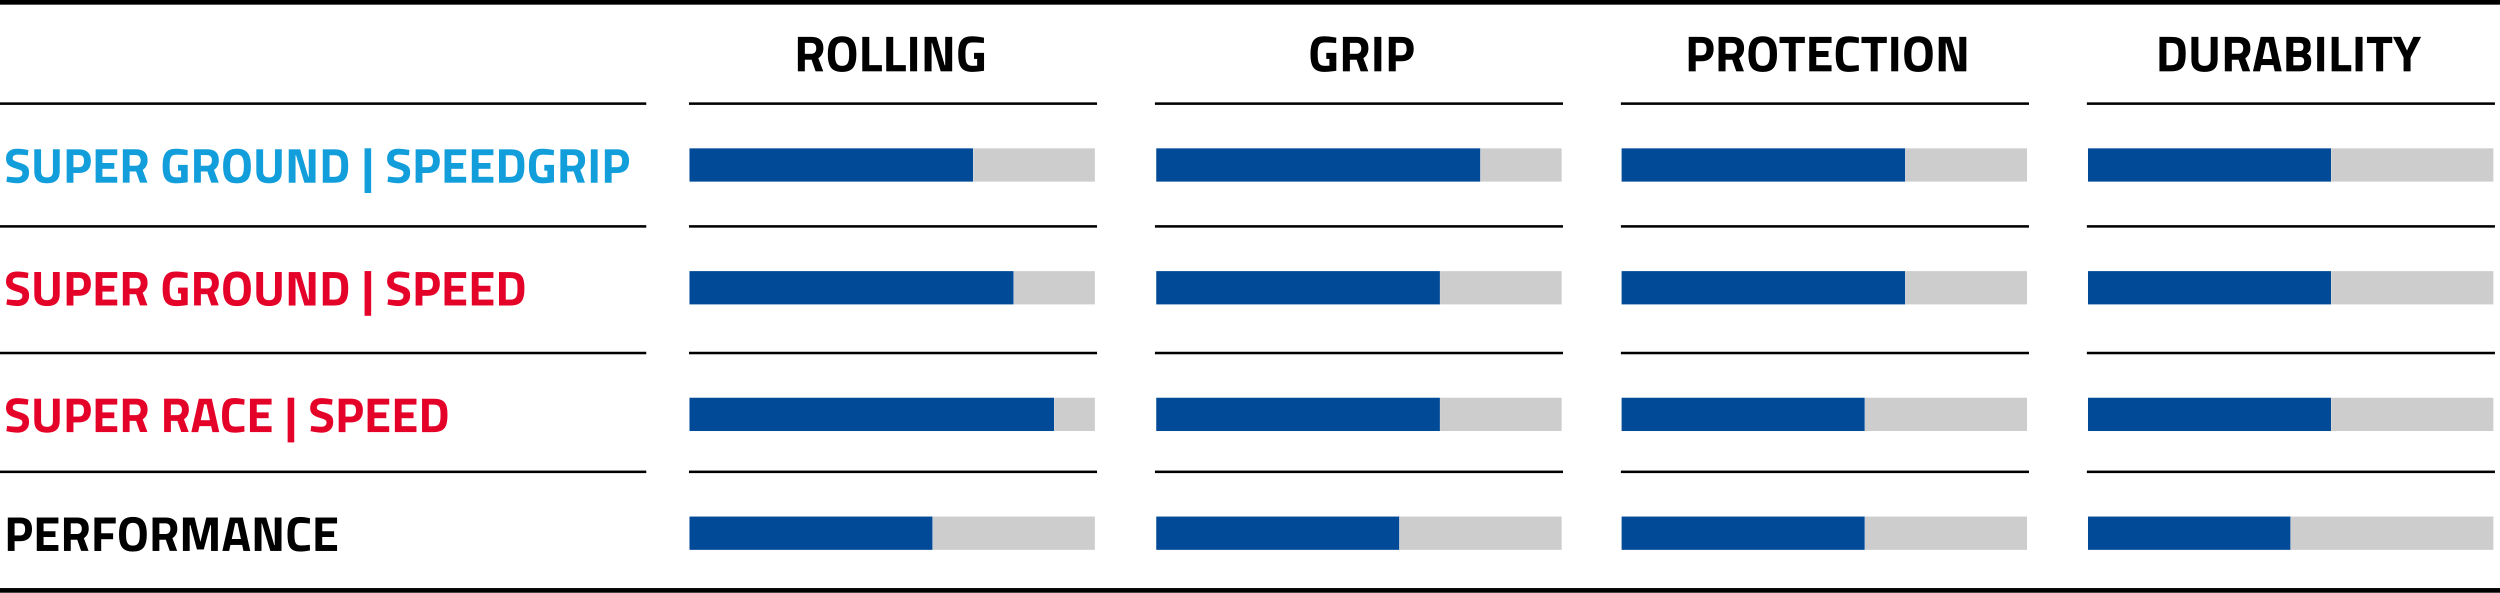 <?xml version="1.0" encoding="UTF-8"?><svg id="Ebene_2" xmlns="http://www.w3.org/2000/svg" viewBox="0 0 493.6 117.03"><defs><style>.cls-1{fill:#e50229;}.cls-2{fill:#004a98;}.cls-3{fill:#119eda;}.cls-4{fill:#cdcdcd;}</style></defs><g id="Ebene_1-2"><rect x="0" width="493.6" height=".92"/><g><path d="M261.86,10.44h1.98v3.53s-1.43,.23-2.32,.23c-2.22,0-2.78-1.24-2.78-3.52,0-2.48,.72-3.52,2.73-3.52,1.05,0,2.37,.28,2.37,.28l-.04,1.07s-1.2-.13-2.11-.13c-1.18,0-1.53,.39-1.53,2.3,0,1.81,.25,2.32,1.49,2.32,.41,0,.83-.04,.83-.04v-1.32h-.62v-1.2Z"/><path d="M266.52,11.8v2.28h-1.38V7.28h2.64c1.55,0,2.4,.69,2.4,2.24,0,.94-.38,1.57-1,1.96l.97,2.6h-1.51l-.79-2.28h-1.33Zm1.26-3.34h-1.26v2.16h1.28c.69,0,.97-.48,.97-1.08,0-.65-.33-1.08-.99-1.08Z"/><path d="M271.35,7.28h1.38v6.8h-1.38V7.28Z"/><path d="M275.58,12.1v1.98h-1.38V7.28h2.5c1.6,0,2.42,.78,2.42,2.36s-.82,2.46-2.42,2.46h-1.12Zm1.11-1.18c.69,0,1.03-.42,1.03-1.28s-.34-1.18-1.03-1.18h-1.11v2.46h1.11Z"/></g><g><path d="M334.8,12.1v1.98h-1.38V7.28h2.5c1.6,0,2.42,.78,2.42,2.36s-.82,2.46-2.42,2.46h-1.12Zm1.11-1.18c.69,0,1.03-.42,1.03-1.28s-.34-1.18-1.03-1.18h-1.11v2.46h1.11Z"/><path d="M340.69,11.8v2.28h-1.38V7.28h2.64c1.55,0,2.4,.69,2.4,2.24,0,.94-.38,1.57-1,1.96l.97,2.6h-1.51l-.79-2.28h-1.33Zm1.26-3.34h-1.26v2.16h1.28c.69,0,.97-.48,.97-1.08,0-.65-.33-1.08-.99-1.08Z"/><path d="M345.21,10.72c0-2.3,.68-3.56,2.82-3.56s2.82,1.26,2.82,3.56-.68,3.48-2.82,3.48-2.82-1.18-2.82-3.48Zm4.22,0c0-1.57-.28-2.36-1.4-2.36s-1.4,.79-1.4,2.36,.28,2.28,1.4,2.28,1.4-.71,1.4-2.28Z"/><path d="M351.35,7.28h5v1.22h-1.8v5.58h-1.38v-5.58h-1.82v-1.22Z"/><path d="M357.22,7.28h4.4v1.2h-3.02v1.59h2.42v1.18h-2.42v1.63h3.02v1.2h-4.4V7.28Z"/><path d="M367.02,13.97c-.46,.1-1.36,.23-1.98,.23-2.1,0-2.6-1.14-2.6-3.52,0-2.58,.58-3.52,2.6-3.52,.71,0,1.57,.17,1.99,.27l-.04,1.1c-.46-.07-1.3-.15-1.75-.15-1.05,0-1.38,.37-1.38,2.3,0,1.83,.24,2.3,1.42,2.3,.46,0,1.31-.08,1.71-.14l.03,1.13Z"/><path d="M367.53,7.28h5v1.22h-1.8v5.58h-1.38v-5.58h-1.82v-1.22Z"/><path d="M373.4,7.28h1.38v6.8h-1.38V7.28Z"/><path d="M375.96,10.72c0-2.3,.68-3.56,2.82-3.56s2.82,1.26,2.82,3.56-.68,3.48-2.82,3.48-2.82-1.18-2.82-3.48Zm4.22,0c0-1.57-.28-2.36-1.4-2.36s-1.4,.79-1.4,2.36,.28,2.28,1.4,2.28,1.4-.71,1.4-2.28Z"/><path d="M382.78,7.28h2.33l1.64,5.6h.1V7.28h1.38v6.8h-2.27l-1.7-5.6h-.1v5.6h-1.38V7.28Z"/></g><g><path d="M426.36,14.08V7.28h2.29c2.37,0,2.89,1.01,2.89,3.27s-.45,3.53-2.89,3.53h-2.29Zm2.29-5.6h-.91v4.4h.91c1.34,0,1.47-.82,1.47-2.33s-.13-2.07-1.47-2.07Z"/><path d="M435.26,13c.81,0,1.21-.39,1.21-1.19V7.28h1.38v4.5c0,1.7-.89,2.42-2.59,2.42s-2.59-.72-2.59-2.42V7.28h1.38v4.53c0,.81,.4,1.19,1.21,1.19Z"/><path d="M440.65,11.8v2.28h-1.38V7.28h2.64c1.55,0,2.4,.69,2.4,2.24,0,.94-.38,1.57-1,1.96l.97,2.6h-1.51l-.79-2.28h-1.33Zm1.26-3.34h-1.26v2.16h1.28c.69,0,.97-.48,.97-1.08,0-.65-.33-1.08-.99-1.08Z"/><path d="M446.35,7.28h2.62l1.53,6.8h-1.38l-.27-1.23h-2.38l-.27,1.23h-1.38l1.53-6.8Zm.38,4.37h1.86l-.69-3.23h-.48l-.69,3.23Z"/><path d="M454.08,7.28c1.37,0,2.12,.5,2.12,1.8,0,.77-.21,1.16-.75,1.5,.58,.25,.88,.67,.88,1.55,0,1.36-.85,1.95-2.21,1.95h-2.71V7.28h2.67Zm-1.29,1.18v1.62h1.23c.54,0,.78-.28,.78-.82s-.27-.8-.79-.8h-1.22Zm0,2.78v1.66h1.26c.57,0,.88-.17,.88-.84,0-.56-.33-.82-.88-.82h-1.26Z"/><path d="M457.5,7.28h1.38v6.8h-1.38V7.28Z"/><path d="M460.36,14.08V7.28h1.38v5.58h2.49v1.22h-3.87Z"/><path d="M465.08,7.28h1.38v6.8h-1.38V7.28Z"/><path d="M467.33,7.28h5v1.22h-1.8v5.58h-1.38v-5.58h-1.82v-1.22Z"/><path d="M475.94,14.08h-1.38v-2.75l-2.1-4.05h1.53l1.25,2.71,1.25-2.71h1.53l-2.08,4.05v2.75Z"/></g><g><path d="M158.91,11.8v2.28h-1.38V7.28h2.64c1.55,0,2.4,.69,2.4,2.24,0,.94-.38,1.57-1,1.96l.97,2.6h-1.51l-.79-2.28h-1.33Zm1.26-3.34h-1.26v2.16h1.28c.69,0,.97-.48,.97-1.08,0-.65-.33-1.08-.99-1.08Z"/><path d="M163.44,10.72c0-2.3,.68-3.56,2.82-3.56s2.82,1.26,2.82,3.56-.68,3.48-2.82,3.48-2.82-1.18-2.82-3.48Zm4.22,0c0-1.57-.28-2.36-1.4-2.36s-1.4,.79-1.4,2.36,.28,2.28,1.4,2.28,1.4-.71,1.4-2.28Z"/><path d="M170.25,14.08V7.28h1.38v5.58h2.49v1.22h-3.87Z"/><path d="M174.98,14.08V7.28h1.38v5.58h2.49v1.22h-3.87Z"/><path d="M179.69,7.28h1.38v6.8h-1.38V7.28Z"/><path d="M182.55,7.28h2.33l1.64,5.6h.1V7.28h1.38v6.8h-2.27l-1.7-5.6h-.1v5.6h-1.38V7.28Z"/><path d="M192.31,10.44h1.98v3.53s-1.43,.23-2.32,.23c-2.22,0-2.78-1.24-2.78-3.52,0-2.48,.72-3.52,2.73-3.52,1.05,0,2.37,.28,2.37,.28l-.04,1.07s-1.2-.13-2.11-.13c-1.18,0-1.53,.39-1.53,2.3,0,1.81,.25,2.32,1.49,2.32,.41,0,.83-.04,.83-.04v-1.32h-.62v-1.2Z"/></g><polyline points="0 20.71 0 20.21 127.6 20.21 127.6 20.71"/><g><path class="cls-3" d="M5.5,30.68s-1.37-.16-1.93-.16c-.72,0-1.06,.26-1.06,.7s.26,.56,1.37,.91c1.43,.46,1.86,.85,1.86,1.95,0,1.44-.98,2.11-2.28,2.11-.9,0-2.2-.3-2.2-.3l.14-1.04s1.3,.17,1.99,.17,1.03-.34,1.03-.85c0-.41-.23-.59-1.18-.86-1.48-.43-2.05-.93-2.05-1.99,0-1.37,.91-1.96,2.25-1.96,.88,0,2.17,.26,2.17,.26l-.11,1.06Z"/><path class="cls-3" d="M9.28,35.03c.79,0,1.17-.38,1.17-1.16v-4.4h1.34v4.37c0,1.65-.86,2.35-2.51,2.35s-2.51-.7-2.51-2.35v-4.37h1.34v4.4c0,.79,.39,1.16,1.17,1.16Z"/><path class="cls-3" d="M14.5,34.16v1.92h-1.34v-6.6h2.43c1.55,0,2.35,.76,2.35,2.29s-.8,2.39-2.35,2.39h-1.09Zm1.08-1.15c.67,0,1-.41,1-1.24s-.33-1.15-1-1.15h-1.08v2.39h1.08Z"/><path class="cls-3" d="M18.88,29.48h4.27v1.16h-2.93v1.54h2.35v1.15h-2.35v1.58h2.93v1.16h-4.27v-6.6Z"/><path class="cls-3" d="M25.59,33.86v2.21h-1.34v-6.6h2.56c1.5,0,2.33,.67,2.33,2.17,0,.91-.37,1.52-.97,1.9l.94,2.52h-1.47l-.77-2.21h-1.29Zm1.22-3.24h-1.22v2.1h1.24c.67,0,.94-.47,.94-1.05,0-.63-.32-1.05-.96-1.05Z"/><path class="cls-3" d="M35.14,32.55h1.92v3.43s-1.39,.22-2.25,.22c-2.15,0-2.7-1.2-2.7-3.42,0-2.41,.7-3.42,2.65-3.42,1.02,0,2.3,.27,2.3,.27l-.04,1.04s-1.16-.13-2.05-.13c-1.15,0-1.48,.38-1.48,2.23,0,1.76,.24,2.25,1.45,2.25,.4,0,.81-.04,.81-.04v-1.28h-.6v-1.16Z"/><path class="cls-3" d="M39.66,33.86v2.21h-1.34v-6.6h2.56c1.5,0,2.33,.67,2.33,2.17,0,.91-.37,1.52-.97,1.9l.94,2.52h-1.47l-.77-2.21h-1.29Zm1.22-3.24h-1.22v2.1h1.24c.67,0,.94-.47,.94-1.05,0-.63-.32-1.05-.96-1.05Z"/><path class="cls-3" d="M44.05,32.82c0-2.23,.66-3.46,2.74-3.46s2.74,1.22,2.74,3.46-.66,3.38-2.74,3.38-2.74-1.14-2.74-3.38Zm4.1,0c0-1.52-.27-2.29-1.36-2.29s-1.36,.77-1.36,2.29,.27,2.21,1.36,2.21,1.36-.69,1.36-2.21Z"/><path class="cls-3" d="M53.12,35.03c.79,0,1.17-.38,1.17-1.16v-4.4h1.34v4.37c0,1.65-.86,2.35-2.51,2.35s-2.51-.7-2.51-2.35v-4.37h1.34v4.4c0,.79,.39,1.16,1.17,1.16Z"/><path class="cls-3" d="M57.01,29.48h2.26l1.59,5.43h.1v-5.43h1.34v6.6h-2.2l-1.65-5.43h-.1v5.43h-1.34v-6.6Z"/><path class="cls-3" d="M63.73,36.08v-6.6h2.22c2.3,0,2.8,.98,2.8,3.17s-.44,3.43-2.8,3.43h-2.22Zm2.22-5.43h-.88v4.27h.88c1.3,0,1.43-.8,1.43-2.26s-.13-2.01-1.43-2.01Z"/><path class="cls-3" d="M71.98,29.28h1.3v8.83h-1.3v-8.83Z"/><path class="cls-3" d="M80.74,30.68s-1.37-.16-1.93-.16c-.72,0-1.06,.26-1.06,.7s.26,.56,1.37,.91c1.43,.46,1.86,.85,1.86,1.95,0,1.44-.98,2.11-2.28,2.11-.9,0-2.2-.3-2.2-.3l.14-1.04s1.3,.17,1.99,.17,1.03-.34,1.03-.85c0-.41-.23-.59-1.18-.86-1.48-.43-2.05-.93-2.05-1.99,0-1.37,.91-1.96,2.25-1.96,.88,0,2.17,.26,2.17,.26l-.11,1.06Z"/><path class="cls-3" d="M83.4,34.16v1.92h-1.34v-6.6h2.43c1.55,0,2.35,.76,2.35,2.29s-.8,2.39-2.35,2.39h-1.09Zm1.08-1.15c.67,0,1-.41,1-1.24s-.33-1.15-1-1.15h-1.08v2.39h1.08Z"/><path class="cls-3" d="M87.77,29.48h4.27v1.16h-2.93v1.54h2.35v1.15h-2.35v1.58h2.93v1.16h-4.27v-6.6Z"/><path class="cls-3" d="M93.15,29.48h4.27v1.16h-2.93v1.54h2.35v1.15h-2.35v1.58h2.93v1.16h-4.27v-6.6Z"/><path class="cls-3" d="M98.52,36.08v-6.6h2.22c2.3,0,2.8,.98,2.8,3.17s-.44,3.43-2.8,3.43h-2.22Zm2.22-5.43h-.88v4.27h.88c1.3,0,1.43-.8,1.43-2.26s-.13-2.01-1.43-2.01Z"/><path class="cls-3" d="M107.46,32.55h1.92v3.43s-1.39,.22-2.25,.22c-2.15,0-2.7-1.2-2.7-3.42,0-2.41,.7-3.42,2.65-3.42,1.02,0,2.3,.27,2.3,.27l-.04,1.04s-1.16-.13-2.05-.13c-1.15,0-1.48,.38-1.48,2.23,0,1.76,.24,2.25,1.45,2.25,.4,0,.81-.04,.81-.04v-1.28h-.6v-1.16Z"/><path class="cls-3" d="M111.98,33.86v2.21h-1.34v-6.6h2.56c1.5,0,2.33,.67,2.33,2.17,0,.91-.37,1.52-.97,1.9l.94,2.52h-1.47l-.77-2.21h-1.29Zm1.22-3.24h-1.22v2.1h1.24c.67,0,.94-.47,.94-1.05,0-.63-.32-1.05-.96-1.05Z"/><path class="cls-3" d="M116.65,29.48h1.34v6.6h-1.34v-6.6Z"/><path class="cls-3" d="M120.76,34.16v1.92h-1.34v-6.6h2.43c1.55,0,2.35,.76,2.35,2.29s-.8,2.39-2.35,2.39h-1.09Zm1.08-1.15c.67,0,1-.41,1-1.24s-.33-1.15-1-1.15h-1.08v2.39h1.08Z"/></g><rect x="136.03" y="20.21" width="80.57" height=".5"/><rect x="228.03" y="20.21" width="80.57" height=".5"/><rect x="412.03" y="20.21" width="80.57" height=".5"/><rect x="320.03" y="20.21" width="80.57" height=".5"/><rect class="cls-2" x="136.13" y="29.29" width="56" height="6.57"/><rect class="cls-4" x="192.17" y="29.29" width="24" height="6.57"/><g><rect class="cls-2" x="228.29" y="29.29" width="64" height="6.57"/><rect class="cls-4" x="292.33" y="29.29" width="16" height="6.57"/></g><g><rect class="cls-2" x="320.17" y="29.29" width="56" height="6.57"/><rect class="cls-4" x="376.21" y="29.29" width="24" height="6.57"/></g><g><rect class="cls-2" x="412.25" y="29.29" width="48" height="6.57"/><rect class="cls-4" x="460.29" y="29.29" width="32" height="6.57"/></g><polyline points="0 44.95 0 44.45 127.6 44.45 127.6 44.95"/><g><path class="cls-1" d="M5.5,54.92s-1.37-.16-1.93-.16c-.72,0-1.06,.26-1.06,.7s.26,.56,1.37,.91c1.43,.46,1.86,.85,1.86,1.95,0,1.44-.98,2.11-2.28,2.11-.9,0-2.2-.3-2.2-.3l.14-1.04s1.3,.17,1.99,.17,1.03-.34,1.03-.85c0-.41-.23-.59-1.18-.86-1.48-.43-2.05-.93-2.05-1.99,0-1.37,.91-1.96,2.25-1.96,.88,0,2.17,.26,2.17,.26l-.11,1.06Z"/><path class="cls-1" d="M9.28,59.27c.79,0,1.17-.38,1.17-1.16v-4.4h1.34v4.37c0,1.65-.86,2.35-2.51,2.35s-2.51-.7-2.51-2.35v-4.37h1.34v4.4c0,.79,.39,1.16,1.17,1.16Z"/><path class="cls-1" d="M14.5,58.4v1.92h-1.34v-6.6h2.43c1.55,0,2.35,.76,2.35,2.29s-.8,2.39-2.35,2.39h-1.09Zm1.08-1.15c.67,0,1-.41,1-1.24s-.33-1.15-1-1.15h-1.08v2.39h1.08Z"/><path class="cls-1" d="M18.88,53.72h4.27v1.16h-2.93v1.54h2.35v1.15h-2.35v1.58h2.93v1.16h-4.27v-6.6Z"/><path class="cls-1" d="M25.59,58.1v2.21h-1.34v-6.6h2.56c1.5,0,2.33,.67,2.33,2.17,0,.91-.37,1.52-.97,1.9l.94,2.52h-1.47l-.77-2.21h-1.29Zm1.22-3.24h-1.22v2.1h1.24c.67,0,.94-.47,.94-1.05,0-.63-.32-1.05-.96-1.05Z"/><path class="cls-1" d="M35.14,56.79h1.92v3.43s-1.39,.22-2.25,.22c-2.15,0-2.7-1.2-2.7-3.42,0-2.41,.7-3.42,2.65-3.42,1.02,0,2.3,.27,2.3,.27l-.04,1.04s-1.16-.13-2.05-.13c-1.15,0-1.48,.38-1.48,2.23,0,1.76,.24,2.25,1.45,2.25,.4,0,.81-.04,.81-.04v-1.28h-.6v-1.16Z"/><path class="cls-1" d="M39.66,58.1v2.21h-1.34v-6.6h2.56c1.5,0,2.33,.67,2.33,2.17,0,.91-.37,1.52-.97,1.9l.94,2.52h-1.47l-.77-2.21h-1.29Zm1.22-3.24h-1.22v2.1h1.24c.67,0,.94-.47,.94-1.05,0-.63-.32-1.05-.96-1.05Z"/><path class="cls-1" d="M44.05,57.06c0-2.23,.66-3.46,2.74-3.46s2.74,1.22,2.74,3.46-.66,3.38-2.74,3.38-2.74-1.14-2.74-3.38Zm4.1,0c0-1.52-.27-2.29-1.36-2.29s-1.36,.77-1.36,2.29,.27,2.21,1.36,2.21,1.36-.69,1.36-2.21Z"/><path class="cls-1" d="M53.12,59.27c.79,0,1.17-.38,1.17-1.16v-4.4h1.34v4.37c0,1.65-.86,2.35-2.51,2.35s-2.51-.7-2.51-2.35v-4.37h1.34v4.4c0,.79,.39,1.16,1.17,1.16Z"/><path class="cls-1" d="M57.01,53.72h2.26l1.59,5.43h.1v-5.43h1.34v6.6h-2.2l-1.65-5.43h-.1v5.43h-1.34v-6.6Z"/><path class="cls-1" d="M63.73,60.32v-6.6h2.22c2.3,0,2.8,.98,2.8,3.17s-.44,3.43-2.8,3.43h-2.22Zm2.22-5.43h-.88v4.27h.88c1.3,0,1.43-.8,1.43-2.26s-.13-2.01-1.43-2.01Z"/><path class="cls-1" d="M71.98,53.52h1.3v8.83h-1.3v-8.83Z"/><path class="cls-1" d="M80.74,54.92s-1.37-.16-1.93-.16c-.72,0-1.06,.26-1.06,.7s.26,.56,1.37,.91c1.43,.46,1.86,.85,1.86,1.95,0,1.44-.98,2.11-2.28,2.11-.9,0-2.2-.3-2.2-.3l.14-1.04s1.3,.17,1.99,.17,1.03-.34,1.03-.85c0-.41-.23-.59-1.18-.86-1.48-.43-2.05-.93-2.05-1.99,0-1.37,.91-1.96,2.25-1.96,.88,0,2.17,.26,2.17,.26l-.11,1.06Z"/><path class="cls-1" d="M83.4,58.4v1.92h-1.34v-6.6h2.43c1.55,0,2.35,.76,2.35,2.29s-.8,2.39-2.35,2.39h-1.09Zm1.08-1.15c.67,0,1-.41,1-1.24s-.33-1.15-1-1.15h-1.08v2.39h1.08Z"/><path class="cls-1" d="M87.77,53.72h4.27v1.16h-2.93v1.54h2.35v1.15h-2.35v1.58h2.93v1.16h-4.27v-6.6Z"/><path class="cls-1" d="M93.15,53.72h4.27v1.16h-2.93v1.54h2.35v1.15h-2.35v1.58h2.93v1.16h-4.27v-6.6Z"/><path class="cls-1" d="M98.52,60.32v-6.6h2.22c2.3,0,2.8,.98,2.8,3.17s-.44,3.43-2.8,3.43h-2.22Zm2.22-5.43h-.88v4.27h.88c1.3,0,1.43-.8,1.43-2.26s-.13-2.01-1.43-2.01Z"/></g><rect x="136.03" y="44.45" width="80.57" height=".5"/><rect x="228.03" y="44.45" width="80.57" height=".5"/><rect x="412.03" y="44.45" width="80.57" height=".5"/><rect x="320.03" y="44.45" width="80.57" height=".5"/><rect class="cls-2" x="136.13" y="53.53" width="64" height="6.57"/><rect class="cls-4" x="200.17" y="53.53" width="16" height="6.57"/><g><rect class="cls-2" x="228.29" y="53.53" width="56" height="6.57"/><rect class="cls-4" x="284.33" y="53.53" width="24" height="6.57"/></g><g><rect class="cls-2" x="320.17" y="53.53" width="56" height="6.57"/><rect class="cls-4" x="376.21" y="53.53" width="24" height="6.57"/></g><g><rect class="cls-2" x="412.25" y="53.53" width="48" height="6.57"/><rect class="cls-4" x="460.29" y="53.53" width="32" height="6.57"/></g><polyline points="0 69.95 0 69.45 127.6 69.45 127.6 69.95"/><g><path class="cls-1" d="M5.5,79.92s-1.37-.16-1.93-.16c-.72,0-1.06,.26-1.06,.7s.26,.56,1.37,.91c1.43,.46,1.86,.85,1.86,1.95,0,1.44-.98,2.11-2.28,2.11-.9,0-2.2-.3-2.2-.3l.14-1.04s1.3,.17,1.99,.17,1.03-.34,1.03-.85c0-.41-.23-.59-1.18-.86-1.48-.43-2.05-.93-2.05-1.99,0-1.37,.91-1.96,2.25-1.96,.88,0,2.17,.26,2.17,.26l-.11,1.06Z"/><path class="cls-1" d="M9.28,84.27c.79,0,1.17-.38,1.17-1.16v-4.4h1.34v4.37c0,1.65-.86,2.35-2.51,2.35s-2.51-.7-2.51-2.35v-4.37h1.34v4.4c0,.79,.39,1.16,1.17,1.16Z"/><path class="cls-1" d="M14.5,83.4v1.92h-1.34v-6.6h2.43c1.55,0,2.35,.76,2.35,2.29s-.8,2.39-2.35,2.39h-1.09Zm1.08-1.15c.67,0,1-.41,1-1.24s-.33-1.15-1-1.15h-1.08v2.39h1.08Z"/><path class="cls-1" d="M18.88,78.72h4.27v1.16h-2.93v1.54h2.35v1.15h-2.35v1.58h2.93v1.16h-4.27v-6.6Z"/><path class="cls-1" d="M25.59,83.1v2.21h-1.34v-6.6h2.56c1.5,0,2.33,.67,2.33,2.17,0,.91-.37,1.52-.97,1.9l.94,2.52h-1.47l-.77-2.21h-1.29Zm1.22-3.24h-1.22v2.1h1.24c.67,0,.94-.47,.94-1.05,0-.63-.32-1.05-.96-1.05Z"/><path class="cls-1" d="M33.74,83.1v2.21h-1.34v-6.6h2.56c1.5,0,2.33,.67,2.33,2.17,0,.91-.37,1.52-.97,1.9l.94,2.52h-1.47l-.77-2.21h-1.29Zm1.22-3.24h-1.22v2.1h1.24c.67,0,.94-.47,.94-1.05,0-.63-.32-1.05-.96-1.05Z"/><path class="cls-1" d="M39.27,78.72h2.54l1.48,6.6h-1.34l-.26-1.19h-2.31l-.26,1.19h-1.34l1.48-6.6Zm.37,4.24h1.81l-.67-3.13h-.47l-.67,3.13Z"/><path class="cls-1" d="M48.27,85.21c-.45,.1-1.32,.22-1.92,.22-2.04,0-2.52-1.11-2.52-3.42,0-2.5,.56-3.42,2.52-3.42,.69,0,1.52,.17,1.93,.26l-.04,1.07c-.45-.07-1.26-.15-1.7-.15-1.02,0-1.34,.36-1.34,2.23s.23,2.23,1.38,2.23c.45,0,1.27-.08,1.66-.14l.03,1.1Z"/><path class="cls-1" d="M49.35,78.72h4.27v1.16h-2.93v1.54h2.35v1.15h-2.35v1.58h2.93v1.16h-4.27v-6.6Z"/><path class="cls-1" d="M56.79,78.52h1.3v8.83h-1.3v-8.83Z"/><path class="cls-1" d="M65.55,79.92s-1.37-.16-1.93-.16c-.72,0-1.06,.26-1.06,.7s.26,.56,1.37,.91c1.43,.46,1.86,.85,1.86,1.95,0,1.44-.98,2.11-2.28,2.11-.9,0-2.2-.3-2.2-.3l.14-1.04s1.3,.17,1.99,.17,1.03-.34,1.03-.85c0-.41-.23-.59-1.18-.86-1.48-.43-2.05-.93-2.05-1.99,0-1.37,.91-1.96,2.25-1.96,.88,0,2.17,.26,2.17,.26l-.11,1.06Z"/><path class="cls-1" d="M68.21,83.4v1.92h-1.34v-6.6h2.43c1.55,0,2.35,.76,2.35,2.29s-.8,2.39-2.35,2.39h-1.09Zm1.08-1.15c.67,0,1-.41,1-1.24s-.33-1.15-1-1.15h-1.08v2.39h1.08Z"/><path class="cls-1" d="M72.58,78.72h4.27v1.16h-2.93v1.54h2.35v1.15h-2.35v1.58h2.93v1.16h-4.27v-6.6Z"/><path class="cls-1" d="M77.96,78.72h4.27v1.16h-2.93v1.54h2.35v1.15h-2.35v1.58h2.93v1.16h-4.27v-6.6Z"/><path class="cls-1" d="M83.33,85.32v-6.6h2.22c2.3,0,2.8,.98,2.8,3.17s-.44,3.43-2.8,3.43h-2.22Zm2.22-5.43h-.88v4.27h.88c1.3,0,1.43-.8,1.43-2.26s-.13-2.01-1.43-2.01Z"/></g><rect x="136.03" y="69.45" width="80.57" height=".5"/><rect x="228.03" y="69.45" width="80.57" height=".5"/><rect x="412.03" y="69.45" width="80.57" height=".5"/><rect x="320.03" y="69.45" width="80.57" height=".5"/><rect class="cls-2" x="136.13" y="78.53" width="72" height="6.57"/><rect class="cls-4" x="208.17" y="78.53" width="8" height="6.57"/><g><rect class="cls-2" x="228.29" y="78.53" width="56" height="6.57"/><rect class="cls-4" x="284.33" y="78.53" width="24" height="6.57"/></g><g><rect class="cls-2" x="320.17" y="78.53" width="48" height="6.57"/><rect class="cls-4" x="368.21" y="78.53" width="32" height="6.57"/></g><g><rect class="cls-2" x="412.25" y="78.53" width="48" height="6.57"/><rect class="cls-4" x="460.29" y="78.53" width="32" height="6.57"/></g><polyline points="0 93.41 0 92.91 127.6 92.91 127.6 93.41"/><g><path d="M2.88,106.86v1.92H1.54v-6.6H3.97c1.55,0,2.35,.76,2.35,2.29s-.8,2.39-2.35,2.39h-1.09Zm1.08-1.14c.67,0,1-.41,1-1.24s-.33-1.15-1-1.15h-1.08v2.39h1.08Z"/><path d="M7.26,102.18h4.27v1.17h-2.93v1.54h2.35v1.14h-2.35v1.58h2.93v1.17H7.26v-6.6Z"/><path d="M13.97,106.57v2.21h-1.34v-6.6h2.56c1.5,0,2.33,.67,2.33,2.17,0,.91-.37,1.52-.97,1.9l.94,2.52h-1.47l-.77-2.21h-1.29Zm1.22-3.24h-1.22v2.1h1.24c.67,0,.94-.47,.94-1.05,0-.63-.32-1.05-.96-1.05Z"/><path d="M18.64,102.18h4.21v1.17h-2.87v1.94h2.35v1.17h-2.35v2.33h-1.34v-6.6Z"/><path d="M23.5,105.52c0-2.23,.66-3.46,2.74-3.46s2.74,1.22,2.74,3.46-.66,3.38-2.74,3.38-2.74-1.15-2.74-3.38Zm4.1,0c0-1.52-.27-2.29-1.36-2.29s-1.36,.77-1.36,2.29,.27,2.21,1.36,2.21,1.36-.69,1.36-2.21Z"/><path d="M31.46,106.57v2.21h-1.34v-6.6h2.56c1.5,0,2.33,.67,2.33,2.17,0,.91-.37,1.52-.97,1.9l.94,2.52h-1.47l-.77-2.21h-1.29Zm1.22-3.24h-1.22v2.1h1.24c.67,0,.94-.47,.94-1.05,0-.63-.32-1.05-.96-1.05Z"/><path d="M36.13,102.18h2.28l1.16,4.81,1.16-4.81h2.28v6.6h-1.34v-5.1h-.15l-1.29,4.81h-1.34l-1.29-4.81h-.15v5.1h-1.34v-6.6Z"/><path d="M45.39,102.18h2.54l1.48,6.6h-1.34l-.26-1.19h-2.31l-.26,1.19h-1.34l1.48-6.6Zm.37,4.24h1.81l-.67-3.13h-.47l-.67,3.13Z"/><path d="M50.29,102.18h2.26l1.59,5.43h.1v-5.43h1.34v6.6h-2.2l-1.65-5.43h-.1v5.43h-1.34v-6.6Z"/><path d="M61.2,108.68c-.45,.1-1.32,.22-1.92,.22-2.04,0-2.52-1.11-2.52-3.42,0-2.5,.56-3.42,2.52-3.42,.69,0,1.52,.17,1.93,.26l-.04,1.07c-.45-.07-1.26-.15-1.7-.15-1.02,0-1.34,.36-1.34,2.23,0,1.78,.23,2.23,1.38,2.23,.45,0,1.27-.08,1.66-.14l.03,1.1Z"/><path d="M62.28,102.18h4.27v1.17h-2.93v1.54h2.35v1.14h-2.35v1.58h2.93v1.17h-4.27v-6.6Z"/></g><rect x="136.03" y="92.91" width="80.57" height=".5"/><rect x="228.03" y="92.91" width="80.57" height=".5"/><rect x="412.03" y="92.91" width="80.57" height=".5"/><rect x="320.03" y="92.91" width="80.57" height=".5"/><rect class="cls-2" x="136.13" y="101.99" width="48" height="6.57"/><rect class="cls-4" x="184.17" y="101.99" width="32" height="6.57"/><g><rect class="cls-2" x="228.29" y="101.99" width="48" height="6.57"/><rect class="cls-4" x="276.33" y="101.99" width="32" height="6.57"/></g><g><rect class="cls-2" x="320.17" y="101.99" width="48" height="6.57"/><rect class="cls-4" x="368.21" y="101.99" width="32" height="6.57"/></g><g><rect class="cls-2" x="412.25" y="101.99" width="40" height="6.57"/><rect class="cls-4" x="452.29" y="101.99" width="40" height="6.57"/></g><rect x="0" y="116.11" width="493.6" height=".92"/></g></svg>